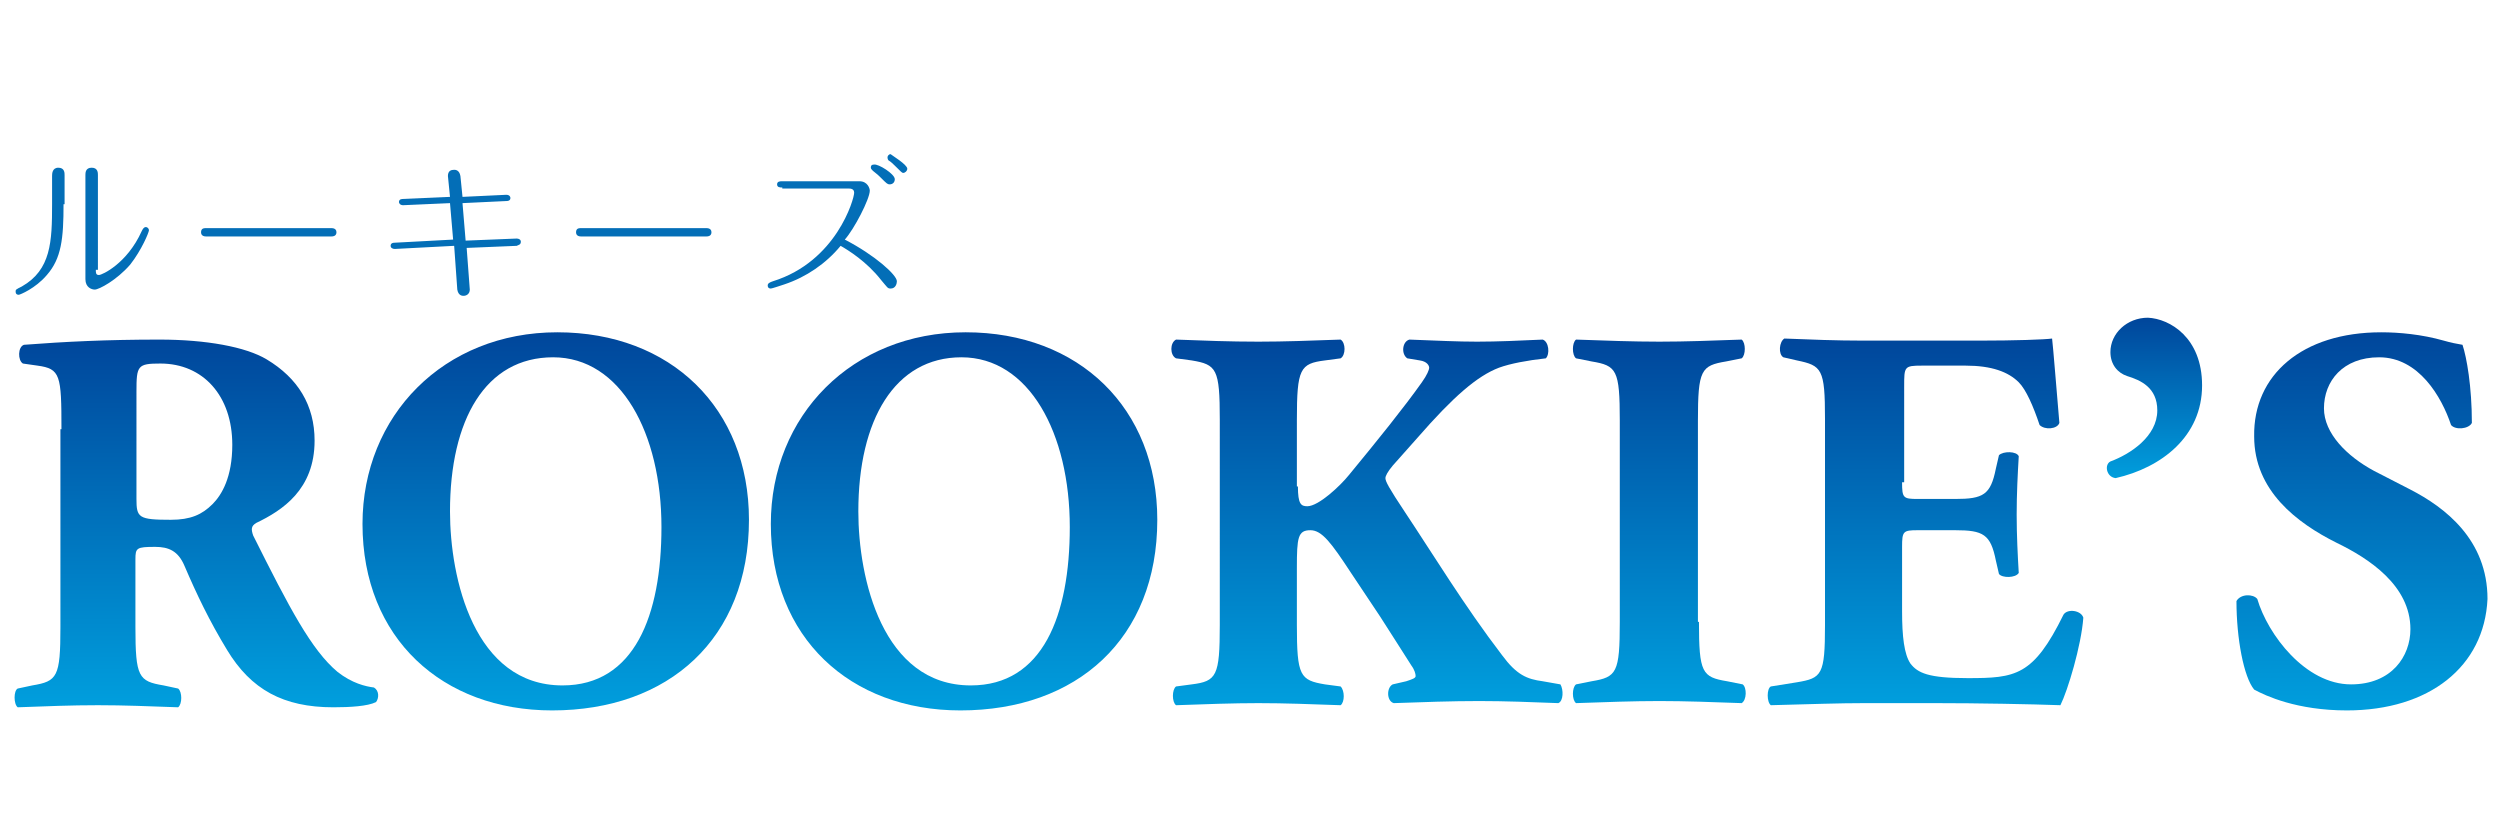 <?xml version="1.0" encoding="utf-8"?>
<!-- Generator: Adobe Illustrator 26.5.0, SVG Export Plug-In . SVG Version: 6.00 Build 0)  -->
<svg version="1.1" id="レイヤー_1" xmlns="http://www.w3.org/2000/svg" xmlns:xlink="http://www.w3.org/1999/xlink" x="0px"
	 y="0px" width="240px" height="80px" viewBox="0 0 240 80" style="enable-background:new 0 0 240 80;" xml:space="preserve">
<style type="text/css">
	.st0{fill:none;stroke:#F29600;stroke-linecap:round;stroke-miterlimit:10;}
	.st1{fill:#F29600;}
	
		.st2{fill:none;stroke:url(#SVGID_00000079450381277759825050000012780750555486821799_);stroke-width:0.709;stroke-linecap:round;stroke-miterlimit:10;}
	.st3{fill:#004492;}
	.st4{fill:none;stroke:#37A0DA;stroke-width:0.709;stroke-linecap:round;stroke-miterlimit:10;}
	.st5{fill:#37A0DA;}
	.st6{fill:none;stroke:#00695F;stroke-width:0.709;stroke-linecap:round;stroke-miterlimit:10;}
	.st7{fill:#00695F;}
	.st8{fill:#939494;}
	.st9{fill:#036EB7;}
	.st10{fill:url(#SVGID_00000166673165524418840510000012629483048083621029_);}
	.st11{fill:url(#SVGID_00000059286966511046297340000011845897388891189165_);}
	.st12{fill:url(#SVGID_00000078760225679837388580000014497324654822193826_);}
	.st13{fill:url(#SVGID_00000114034966612618398660000005892962368283595699_);}
	.st14{fill:url(#SVGID_00000030477113161521749460000008081031507715836552_);}
	.st15{fill:url(#SVGID_00000089563025673465666530000014524020585262886285_);}
	.st16{fill:url(#SVGID_00000121988099837052010990000017450909324537445007_);}
	.st17{fill:url(#SVGID_00000046307762783200660410000004635790334710516097_);}
	.st18{fill:#0068B6;}
	.st19{fill:#9E9E9F;}
	.st20{fill:#4C4948;}
	.st21{fill:#D3A900;}
	.st22{fill:#231815;}
	.st23{fill:#4C98C0;}
	.st24{fill:#5DB6E7;}
	.st25{fill:#F9BE00;}
	.st26{fill:#FABE00;}
	.st27{fill:#002C7D;}
	.st28{fill:url(#SVGID_00000026873041827939793430000009680402152129065620_);}
	.st29{fill:url(#SVGID_00000018223799221984596230000004885977301081100928_);}
	.st30{fill:url(#SVGID_00000078040135837383038940000016879981146514886280_);}
	.st31{fill:url(#SVGID_00000062870284026017448130000008926269333503259786_);}
	.st32{fill:url(#SVGID_00000076591139426091538120000004440378208187212725_);}
	.st33{fill:url(#SVGID_00000082345908976341433210000010000310795905224117_);}
	.st34{fill:#F39800;}
	.st35{fill:#FFFFFF;}
	.st36{clip-path:url(#SVGID_00000028306055722746080940000005515668853786556559_);}
	.st37{fill-rule:evenodd;clip-rule:evenodd;fill:#4E93C9;}
	.st38{fill-rule:evenodd;clip-rule:evenodd;fill:#5294C7;}
	.st39{fill:none;stroke:#4E93C9;stroke-width:2;stroke-linecap:round;stroke-linejoin:round;}
	.st40{fill:none;stroke:#4E93C9;stroke-width:2;stroke-linecap:round;}
	.st41{clip-path:url(#SVGID_00000181805328783233027140000008584529661124639624_);}
	.st42{fill:none;stroke:#FFFFFF;stroke-width:0.567;stroke-miterlimit:10;}
	.st43{fill:none;stroke:#FFFFFF;stroke-width:0.567;stroke-linecap:round;stroke-linejoin:round;stroke-miterlimit:10;}
	.st44{fill:#D7A400;}
	.st45{fill:#82C1EA;}
	.st46{fill:none;stroke:#82C1EA;stroke-linecap:round;stroke-linejoin:round;stroke-miterlimit:10;}
	.st47{fill:none;stroke:#EE86A1;stroke-width:1.5;stroke-linecap:round;stroke-linejoin:round;stroke-miterlimit:10;}
	.st48{fill:#D4A900;}
	.st49{fill:none;stroke:#FFFFFF;stroke-width:0.5;stroke-linecap:round;stroke-linejoin:round;stroke-miterlimit:10;}
	.st50{fill:none;stroke:#D4A900;stroke-width:1.5;stroke-linecap:round;stroke-linejoin:round;stroke-miterlimit:10;}
	.st51{fill:none;stroke:#FFFFFF;stroke-width:0.75;stroke-linecap:round;stroke-linejoin:round;stroke-miterlimit:10;}
	.st52{fill:none;stroke:#D4A900;stroke-width:1.5;stroke-miterlimit:10;}
	.st53{fill:none;stroke:#D4A900;stroke-width:1.75;stroke-miterlimit:10;}
	.st54{fill:#FFFFFF;stroke:#FFFFFF;stroke-width:0.5;stroke-linecap:round;stroke-linejoin:round;stroke-miterlimit:10;}
	.st55{fill:#ADADAD;}
	.st56{fill:#3F8BFA;}
	.st57{fill:none;stroke:#E0E0E0;}
</style>
<g>
	<g>
		<path class="st9" d="M6.1,19.6c0,3.3-0.2,5.2-1.6,6.8c-1.1,1.3-2.6,1.9-2.7,1.9c-0.2,0-0.3-0.1-0.3-0.3c0-0.2,0-0.2,0.6-0.5
			C4.9,25.9,5,23.2,5,19.6v-2.7c0-0.2,0-0.8,0.6-0.8s0.6,0.5,0.6,0.7V19.6z M9.2,25.9c0,0.3,0,0.5,0.3,0.5c0.3,0,2.7-1.1,4.1-4.2
			c0.1-0.2,0.2-0.4,0.4-0.4c0.2,0,0.3,0.2,0.3,0.3c0,0.2-0.7,1.9-1.8,3.3c-1.3,1.5-3,2.4-3.4,2.4c-0.3,0-0.9-0.2-0.9-1v-10
			c0-0.2,0-0.7,0.6-0.7c0.6,0,0.6,0.5,0.6,0.7V25.9z"/>
		<path class="st9" d="M31.8,21.9c0.1,0,0.5,0,0.5,0.4s-0.4,0.4-0.5,0.4H19.8c-0.1,0-0.5,0-0.5-0.4s0.3-0.4,0.5-0.4H31.8z"/>
		<path class="st9" d="M45.1,27.8c0,0.4-0.3,0.6-0.6,0.6c-0.1,0-0.5,0-0.6-0.6l-0.3-4.2l-5.7,0.3c-0.2,0-0.4-0.1-0.4-0.3
			c0-0.3,0.3-0.3,0.4-0.3l5.6-0.3l-0.3-3.5l-4.5,0.2c-0.3,0-0.4-0.2-0.4-0.3c0-0.3,0.3-0.3,0.4-0.3l4.5-0.2l-0.2-2
			c0-0.5,0.3-0.6,0.6-0.6c0.1,0,0.5,0,0.6,0.6l0.2,2l4.2-0.2c0.4,0,0.4,0.3,0.4,0.3c0,0.3-0.3,0.3-0.4,0.3l-4.2,0.2l0.3,3.6l4.9-0.2
			c0.2,0,0.4,0.1,0.4,0.3c0,0.3-0.2,0.3-0.4,0.4l-4.8,0.2L45.1,27.8z"/>
		<path class="st9" d="M67.8,21.9c0.1,0,0.5,0,0.5,0.4s-0.4,0.4-0.5,0.4H55.8c-0.1,0-0.5,0-0.5-0.4s0.3-0.4,0.5-0.4H67.8z"/>
		<path class="st9" d="M75.1,18c-0.2,0-0.5,0-0.5-0.3c0-0.3,0.3-0.3,0.5-0.3h7.4c0.8,0,1,0.7,1,0.9c0,0.8-1.5,3.7-2.4,4.7
			c2.9,1.5,5,3.4,5,4c0,0.2-0.1,0.7-0.6,0.7c-0.3,0-0.3-0.1-0.9-0.8c-1.4-1.8-3.2-2.9-3.9-3.3c-1.4,1.7-3.3,3-5.4,3.7
			c-0.3,0.1-1.2,0.4-1.3,0.4c-0.2,0-0.3-0.1-0.3-0.3c0-0.2,0.2-0.3,0.5-0.4c6.1-1.9,7.8-7.9,7.8-8.5c0-0.2-0.1-0.4-0.5-0.4H75.1z
			 M85.9,17.2c0,0.3-0.2,0.5-0.5,0.5c-0.2,0-0.3-0.1-0.8-0.6c-0.3-0.3-0.3-0.3-0.8-0.7c-0.1-0.1-0.2-0.2-0.2-0.3
			c0-0.1,0-0.3,0.3-0.3C84.3,15.7,85.9,16.7,85.9,17.2z M87.1,16.2c0,0.2-0.2,0.4-0.4,0.4c-0.1,0-0.2-0.1-0.8-0.7
			c-0.1-0.1-0.4-0.4-0.6-0.5c0,0-0.1-0.1-0.1-0.3c0-0.1,0.1-0.3,0.3-0.3C85.6,14.9,87.1,15.8,87.1,16.2z"/>
	</g>
	<g>
		
			<linearGradient id="SVGID_00000041275025465977395580000010753342776533091734_" gradientUnits="userSpaceOnUse" x1="18.963" y1="67.634" x2="18.963" y2="32.551">
			<stop  offset="0" style="stop-color:#009EDD"/>
			<stop  offset="1" style="stop-color:#00469B"/>
		</linearGradient>
		<path style="fill:url(#SVGID_00000041275025465977395580000010753342776533091734_);" d="M5.9,41.2c0-5.2-0.1-5.8-2.3-6.1
			l-1.4-0.2c-0.5-0.3-0.5-1.6,0.1-1.8c3.9-0.3,8-0.5,13-0.5c4.5,0,8.3,0.7,10.3,1.9c3,1.8,4.6,4.4,4.6,7.8c0,4.7-3.1,6.7-5.6,7.9
			c-0.5,0.3-0.5,0.6-0.3,1.2c3.5,7,5.6,11,8.1,13.1c1.4,1.1,2.7,1.4,3.5,1.5c0.5,0.3,0.5,1,0.2,1.4c-0.8,0.4-2.5,0.5-4.1,0.5
			c-4.8,0-7.9-1.7-10.2-5.5c-1.7-2.8-2.9-5.3-4.1-8.1c-0.6-1.4-1.5-1.8-2.8-1.8c-1.8,0-1.9,0.1-1.9,1.2v6.5c0,4.8,0.3,5.2,2.7,5.6
			l1.4,0.3c0.4,0.3,0.4,1.5,0,1.8c-2.8-0.1-5.2-0.2-7.7-0.2c-2.6,0-4.9,0.1-7.7,0.2c-0.4-0.3-0.4-1.6,0-1.8l1.4-0.3
			c2.4-0.4,2.7-0.8,2.7-5.6V41.2z M13.1,47.9c0,1.8,0.2,2,3.3,2c1.9,0,3-0.5,4-1.5c0.9-0.9,1.9-2.6,1.9-5.7c0-4.7-2.8-7.8-6.9-7.8
			c-2.2,0-2.3,0.2-2.3,2.7V47.9z"/>
		
			<linearGradient id="SVGID_00000163046660225498023010000012016336782192864419_" gradientUnits="userSpaceOnUse" x1="53.326" y1="68.157" x2="53.326" y2="31.869">
			<stop  offset="0" style="stop-color:#009EDD"/>
			<stop  offset="1" style="stop-color:#00469B"/>
		</linearGradient>
		<path style="fill:url(#SVGID_00000163046660225498023010000012016336782192864419_);" d="M71.9,49.9c0,11.4-7.7,18.3-18.9,18.3
			c-10.5,0-18.2-6.9-18.2-17.9c0-10.4,7.8-18.4,18.7-18.4C64.4,31.9,71.9,39.2,71.9,49.9z M53.1,34.3c-6.5,0-9.9,6-9.9,14.8
			c0,6.4,2.3,16.7,10.8,16.7c6.9,0,9.5-6.7,9.5-15.2C63.5,41.6,59.6,34.3,53.1,34.3z"/>
		
			<linearGradient id="SVGID_00000100352310236053551910000016313577029487947396_" gradientUnits="userSpaceOnUse" x1="92.55" y1="68.157" x2="92.55" y2="31.869">
			<stop  offset="0" style="stop-color:#009EDD"/>
			<stop  offset="1" style="stop-color:#00469B"/>
		</linearGradient>
		<path style="fill:url(#SVGID_00000100352310236053551910000016313577029487947396_);" d="M111.1,49.9c0,11.4-7.7,18.3-18.9,18.3
			C81.6,68.2,74,61.2,74,50.3c0-10.4,7.8-18.4,18.7-18.4C103.6,31.9,111.1,39.2,111.1,49.9z M92.3,34.3c-6.4,0-9.9,6-9.9,14.8
			c0,6.4,2.3,16.7,10.8,16.7c6.9,0,9.5-6.7,9.5-15.2C102.7,41.6,98.8,34.3,92.3,34.3z"/>
		
			<linearGradient id="SVGID_00000022531791240326332700000015429094138519790518_" gradientUnits="userSpaceOnUse" x1="131.299" y1="67.476" x2="131.299" y2="32.551">
			<stop  offset="0" style="stop-color:#009EDD"/>
			<stop  offset="1" style="stop-color:#00469B"/>
		</linearGradient>
		<path style="fill:url(#SVGID_00000022531791240326332700000015429094138519790518_);" d="M124.6,46.7c0,1.7,0.3,1.9,0.9,1.9
			c1.1,0,3.2-2,4-3c2.8-3.4,5.3-6.5,7-8.9c0.5-0.7,0.7-1.2,0.7-1.4c0-0.2-0.2-0.6-0.9-0.7l-1.2-0.2c-0.6-0.4-0.5-1.6,0.2-1.8
			c2.7,0.1,4.6,0.2,6.5,0.2c1.9,0,4.2-0.1,6.3-0.2c0.6,0.2,0.7,1.4,0.3,1.8c-1.8,0.2-3.4,0.5-4.5,0.9c-2.1,0.8-4.4,2.8-7.8,6.7
			l-2.4,2.7c-0.5,0.6-0.7,1-0.7,1.2c0,0.3,0.3,0.9,1.9,3.3c2.6,3.9,5.7,9,9.3,13.7c1.4,1.9,2.4,2.3,3.9,2.5l1.7,0.3
			c0.3,0.5,0.3,1.6-0.2,1.8c-2.6-0.1-5.1-0.2-7.6-0.2c-2.7,0-5.3,0.1-8.2,0.2c-0.7-0.2-0.7-1.5-0.1-1.8l1.3-0.3
			c0.6-0.2,0.9-0.3,0.9-0.5c0-0.2-0.1-0.6-0.4-1c-0.3-0.5-2.5-3.9-3-4.7l-2.8-4.2c-1.9-2.9-2.8-4.1-3.9-4.1c-1.2,0-1.3,0.7-1.3,3.6
			v5.5c0,4.9,0.3,5.3,2.7,5.7l1.5,0.2c0.4,0.4,0.4,1.5,0,1.8c-2.8-0.1-5.4-0.2-7.9-0.2c-2.4,0-5.1,0.1-7.9,0.2
			c-0.4-0.3-0.4-1.5,0-1.8l1.5-0.2c2.4-0.3,2.7-0.8,2.7-5.7V40.3c0-4.9-0.3-5.3-2.7-5.7l-1.5-0.2c-0.6-0.3-0.6-1.5,0-1.8
			c2.6,0.1,5.2,0.2,7.9,0.2c2.5,0,5.1-0.1,7.9-0.2c0.5,0.3,0.5,1.5,0,1.8l-1.5,0.2c-2.4,0.3-2.7,0.8-2.7,5.7V46.7z"/>
		
			<linearGradient id="SVGID_00000095328030102435759680000005049666637508156289_" gradientUnits="userSpaceOnUse" x1="159.381" y1="67.476" x2="159.381" y2="32.551">
			<stop  offset="0" style="stop-color:#009EDD"/>
			<stop  offset="1" style="stop-color:#00469B"/>
		</linearGradient>
		<path style="fill:url(#SVGID_00000095328030102435759680000005049666637508156289_);" d="M163.1,59.7c0,4.9,0.3,5.3,2.7,5.7
			l1.5,0.3c0.4,0.3,0.4,1.5-0.1,1.8c-2.8-0.1-5.4-0.2-7.9-0.2c-2.5,0-5.1,0.1-8,0.2c-0.4-0.3-0.4-1.5,0-1.8l1.5-0.3
			c2.4-0.4,2.7-0.8,2.7-5.7V40.4c0-4.9-0.3-5.3-2.7-5.7l-1.5-0.3c-0.4-0.3-0.4-1.5,0-1.8c2.8,0.1,5.5,0.2,8,0.2
			c2.5,0,5.1-0.1,7.9-0.2c0.4,0.3,0.4,1.5,0,1.8l-1.5,0.3c-2.4,0.4-2.7,0.8-2.7,5.7V59.7z"/>
		
			<linearGradient id="SVGID_00000047772801845947673860000006099148812633329033_" gradientUnits="userSpaceOnUse" x1="184.865" y1="67.476" x2="184.865" y2="32.551">
			<stop  offset="0" style="stop-color:#009EDD"/>
			<stop  offset="1" style="stop-color:#00469B"/>
		</linearGradient>
		<path style="fill:url(#SVGID_00000047772801845947673860000006099148812633329033_);" d="M182.6,46.3c0,1.5,0.1,1.6,1.5,1.6h3.6
			c2.7,0,3.4-0.4,3.9-2.9l0.3-1.3c0.4-0.4,1.7-0.4,1.9,0.1c-0.1,1.7-0.2,3.6-0.2,5.6s0.1,3.9,0.2,5.6c-0.3,0.5-1.6,0.5-1.9,0.1
			l-0.3-1.3c-0.5-2.5-1.2-2.9-3.9-2.9h-3.6c-1.4,0-1.5,0.1-1.5,1.6v6.2c0,2.4,0.2,4.1,0.8,5c0.7,0.9,1.7,1.4,5.5,1.4
			c4.6,0,6.3-0.2,9.2-6.1c0.4-0.6,1.7-0.4,1.9,0.3c-0.2,2.7-1.5,7-2.2,8.4c-2.8-0.1-7.8-0.2-12.1-0.2H179c-2.5,0-5.1,0.1-9,0.2
			c-0.4-0.3-0.4-1.6,0-1.8l2.5-0.4c2.4-0.4,2.7-0.7,2.7-5.5V40.2c0-4.8-0.3-5.1-2.7-5.6l-1.3-0.3c-0.5-0.3-0.4-1.5,0.1-1.8
			c2.5,0.1,5,0.2,7.6,0.2h11.1c3.4,0,6.3-0.1,7-0.2c0.1,0.8,0.4,4.6,0.7,8.1c-0.2,0.6-1.4,0.7-1.9,0.2c-0.6-1.8-1.3-3.4-2-4.1
			c-1-1-2.6-1.6-5.1-1.6h-4.2c-1.7,0-1.7,0.1-1.7,2V46.3z"/>
		
			<linearGradient id="SVGID_00000176763534550771643260000014872825363070432641_" gradientUnits="userSpaceOnUse" x1="206.805" y1="45.923" x2="206.805" y2="30.611">
			<stop  offset="0" style="stop-color:#009EDD"/>
			<stop  offset="1" style="stop-color:#00469B"/>
		</linearGradient>
		<path style="fill:url(#SVGID_00000176763534550771643260000014872825363070432641_);" d="M211.4,37c0,4.9-3.9,7.9-8.3,8.9
			c-0.9-0.1-1.1-1.3-0.5-1.6c1.9-0.7,4.5-2.4,4.5-4.9c0-2.2-1.6-2.9-2.9-3.3c-0.9-0.3-1.6-1.1-1.6-2.3c0-1.8,1.6-3.3,3.6-3.3
			C208.3,30.6,211.4,32.4,211.4,37z"/>
		
			<linearGradient id="SVGID_00000004519764839703793050000005994009060917377981_" gradientUnits="userSpaceOnUse" x1="226.578" y1="68.157" x2="226.578" y2="31.869">
			<stop  offset="0" style="stop-color:#009EDD"/>
			<stop  offset="1" style="stop-color:#00469B"/>
		</linearGradient>
		<path style="fill:url(#SVGID_00000004519764839703793050000005994009060917377981_);" d="M225.3,68.2c-4.8,0-7.8-1.4-8.9-2
			c-1-1.2-1.7-4.9-1.7-8.5c0.4-0.7,1.6-0.7,2-0.2c1,3.4,4.6,8.2,9,8.2c3.9,0,5.7-2.7,5.7-5.3c0-4.2-4-6.8-7.1-8.3
			c-3.8-1.9-7.9-5-7.9-10.2c-0.1-5.9,4.6-10,12.2-10c1.7,0,3.9,0.2,6,0.8c0.7,0.2,1.2,0.3,1.8,0.4c0.4,1.2,0.9,4,0.9,7.5
			c-0.3,0.6-1.6,0.7-2,0.2c-0.9-2.7-3.1-6.5-6.9-6.5c-3.5,0-5.3,2.3-5.3,4.9c0,2.4,2.2,4.6,4.8,6l3.5,1.8c3.3,1.7,7.4,4.8,7.4,10.5
			C238.5,64,233.2,68.2,225.3,68.2z"/>
	</g>
</g>
</svg>
